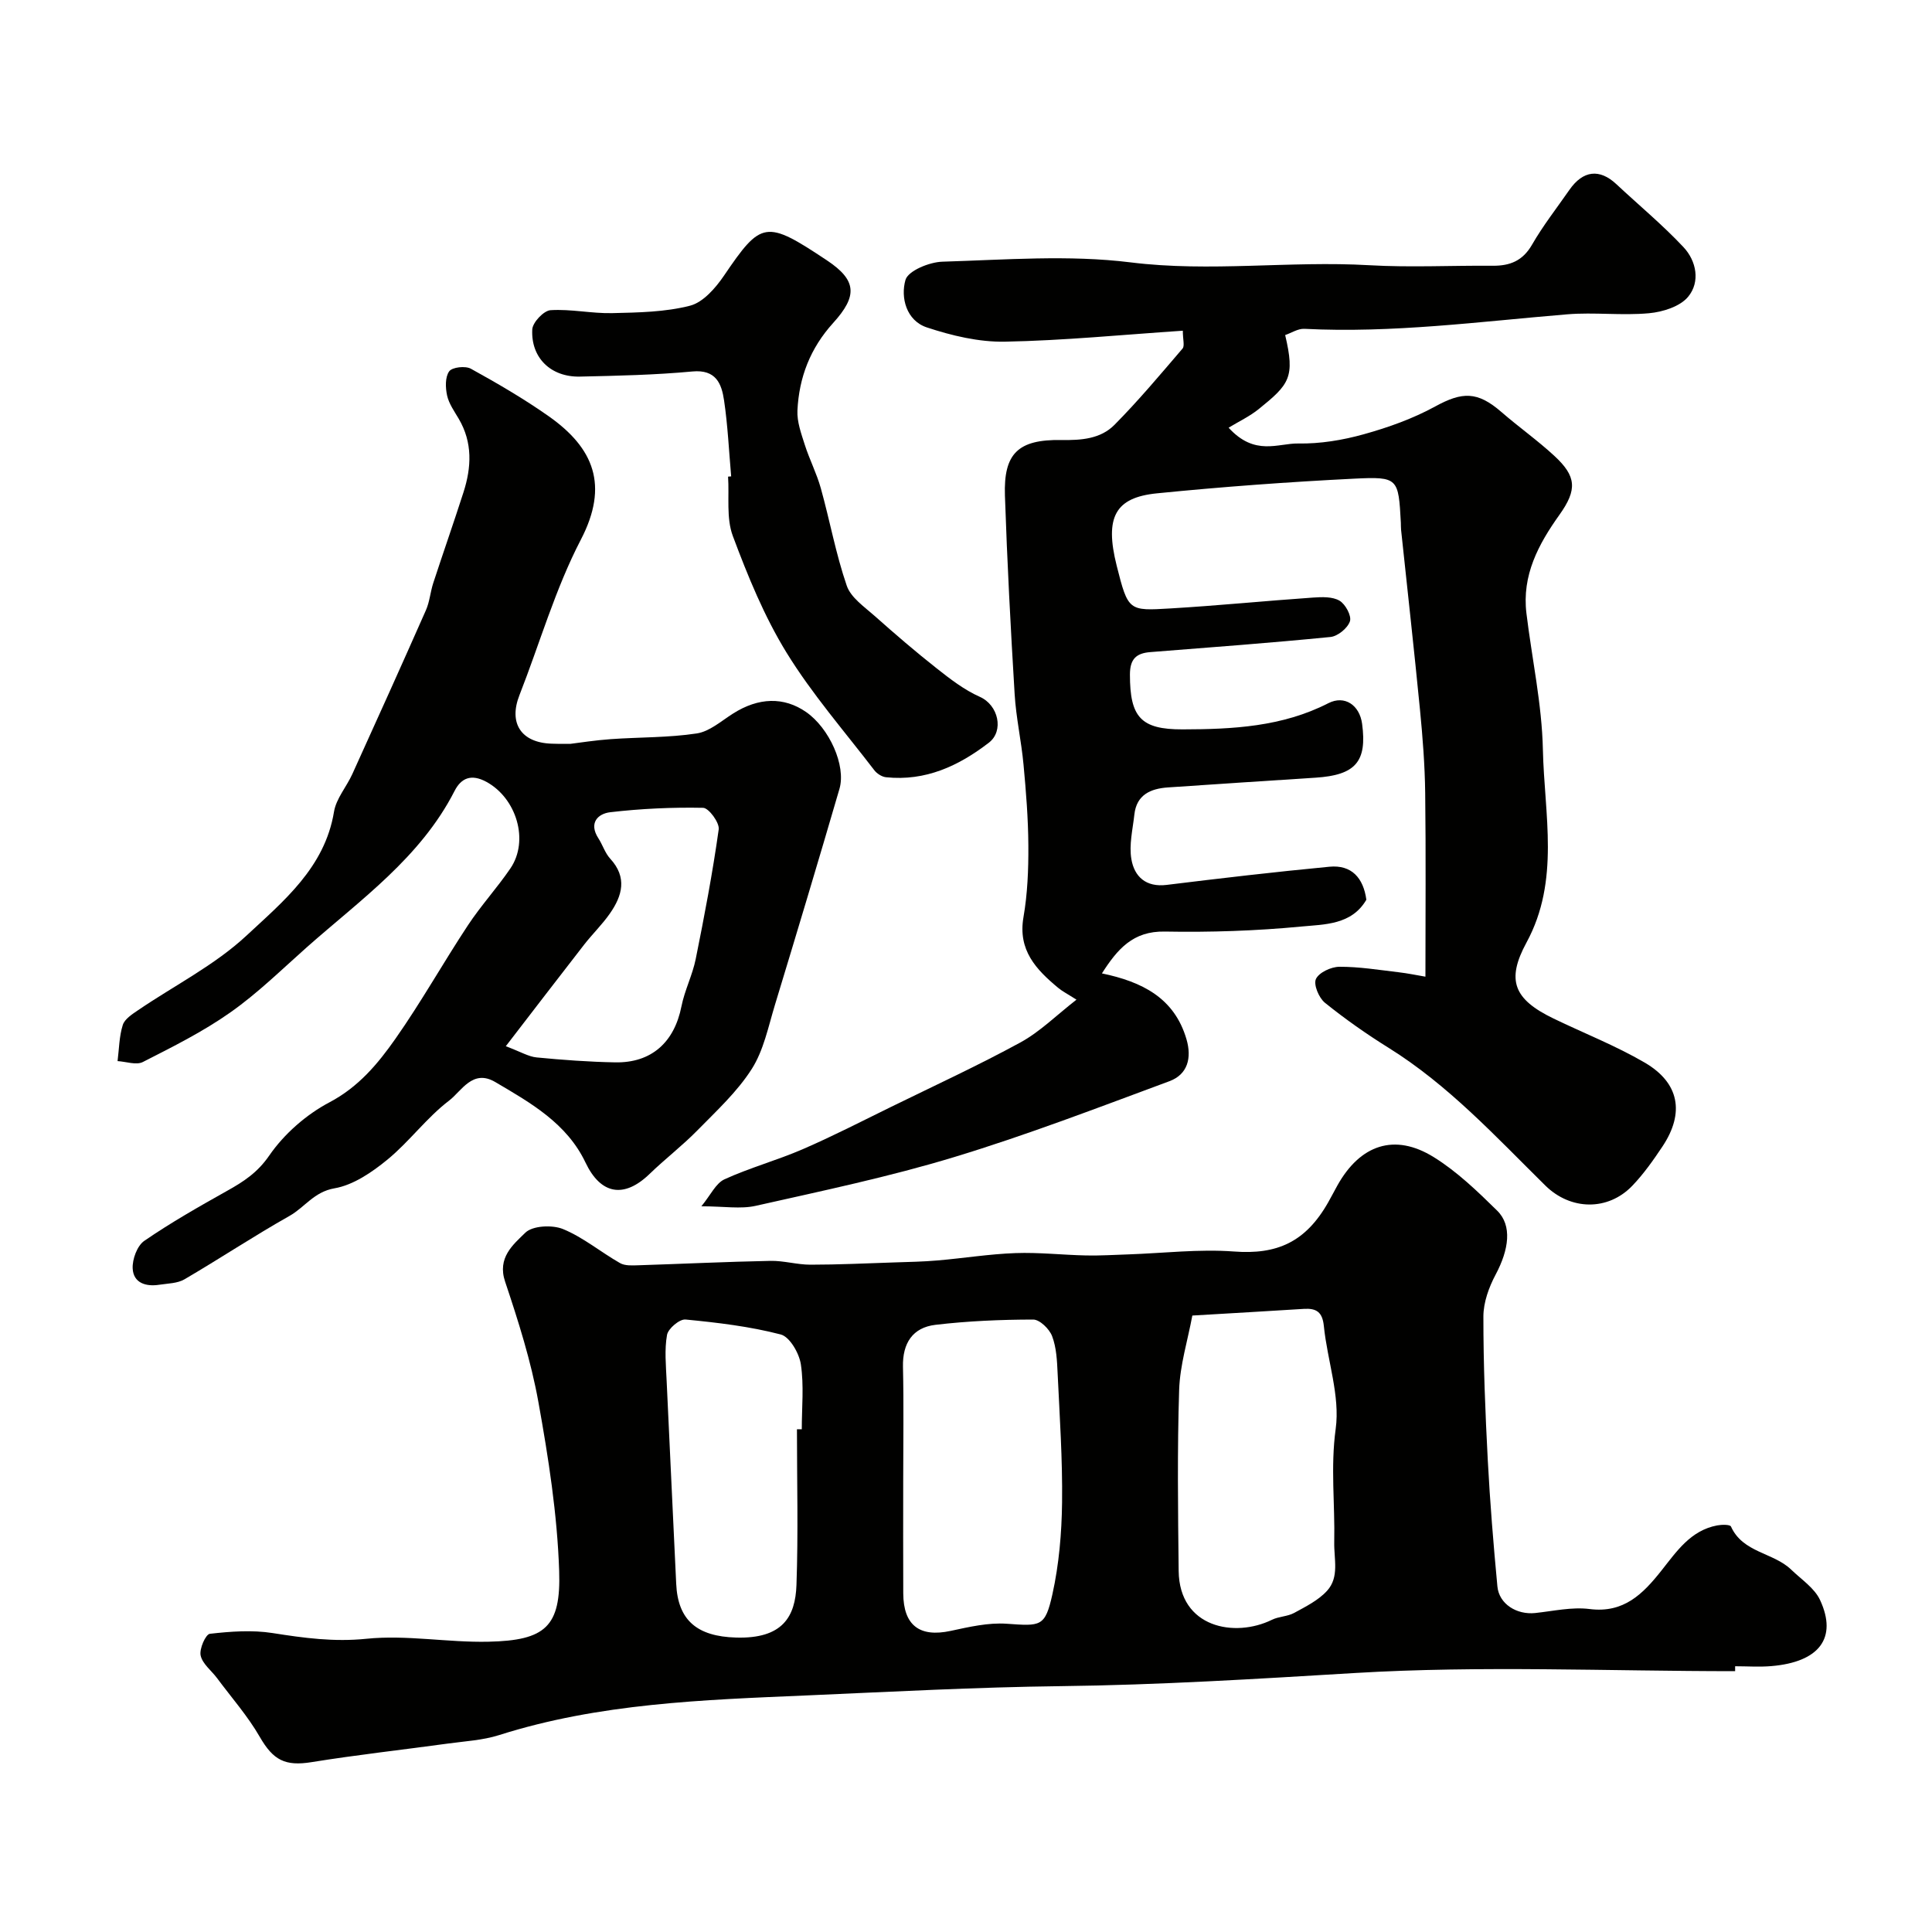 <svg enable-background="new 0 0 400 400" viewBox="0 0 400 400" xmlns="http://www.w3.org/2000/svg"><g fill="#010100"><path d="m359.24 346c-26.26 0-52.58-1.19-78.74.38-20.3 1.22-40.55 2.48-60.9 2.72-17.53.21-35.06 1.16-52.58 1.92-21.46.92-42.96 1.62-63.71 8.22-3.38 1.07-7.06 1.26-10.61 1.75-9.39 1.29-18.82 2.33-28.17 3.84-5.5.89-7.96-.4-10.73-5.2-2.49-4.33-5.86-8.15-8.86-12.19-1.17-1.57-3.03-2.96-3.4-4.69-.3-1.37 1.04-4.39 1.91-4.49 4.3-.49 8.77-.82 13.01-.15 6.47 1.02 12.68 1.87 19.41 1.18 8.31-.85 16.84.8 25.26.61 11.8-.26 15.02-3.11 14.64-14.63-.39-11.72-2.22-23.46-4.31-35.04-1.52-8.44-4.15-16.72-6.88-24.87-1.68-4.98 1.67-7.68 4.18-10.14 1.5-1.47 5.59-1.67 7.82-.75 4.18 1.72 7.81 4.77 11.79 7.04 1.03.59 2.55.49 3.83.45 9.1-.29 18.19-.73 27.29-.91 2.76-.06 5.53.79 8.29.79 5.81 0 11.61-.28 17.42-.47 2.98-.1 5.96-.15 8.92-.41 5.38-.46 10.73-1.33 16.11-1.52 4.88-.18 9.79.39 14.69.49 2.88.06 5.77-.13 8.66-.22 7.3-.25 14.65-1.14 21.89-.6 8.88.67 14.82-1.89 19.53-10.2.65-1.14 1.24-2.31 1.88-3.45 4.72-8.47 11.85-10.91 19.93-5.91 4.83 2.99 9.07 7.08 13.16 11.1 3.14 3.08 2.45 8.05-.32 13.25-1.39 2.61-2.52 5.74-2.53 8.64-.01 9.93.39 19.87.91 29.79.46 8.72 1.17 17.43 1.99 26.12.34 3.64 3.99 5.91 7.82 5.51 3.75-.4 7.59-1.29 11.25-.83 7.1.91 11.06-3.13 14.87-7.93 3.16-3.98 6.05-8.34 11.56-9.38.94-.18 2.67-.2 2.86.23 2.45 5.45 8.77 5.36 12.46 8.92 2.1 2.03 4.84 3.82 5.99 6.31 3.64 7.86-.19 12.84-10.1 13.67-2.48.21-4.99.03-7.49.03zm-172.24-39.57c0 7.82-.03 15.64.01 23.46.03 6.64 3.4 9.15 9.81 7.77 3.82-.82 7.79-1.75 11.62-1.48 7.02.49 7.94.7 9.45-6.11 1.37-6.18 1.92-12.65 2-18.99.11-8.91-.5-17.84-.92-26.75-.12-2.59-.24-5.32-1.14-7.69-.56-1.49-2.57-3.45-3.93-3.44-6.74.01-13.52.3-20.22 1.09-4.72.56-6.84 3.79-6.73 8.7.18 7.8.05 15.62.05 23.44zm59.86-34.06c-.95 5.13-2.56 10.23-2.73 15.38-.4 12.48-.24 24.99-.1 37.48.13 11.84 11.66 13.89 19.31 10.13 1.42-.7 3.22-.67 4.6-1.42 2.41-1.32 5.02-2.61 6.82-4.59 2.58-2.85 1.4-6.54 1.48-10.1.17-7.77-.79-15.49.3-23.41.94-6.85-1.73-14.15-2.45-21.29-.29-2.92-1.55-3.72-4.14-3.56-7.42.47-14.84.89-23.09 1.38zm-81.86 23.54c.33 0 .67 0 1 .01 0-4.49.47-9.05-.19-13.44-.34-2.3-2.3-5.7-4.16-6.19-6.42-1.67-13.1-2.46-19.72-3.1-1.23-.12-3.6 1.88-3.83 3.19-.55 3.07-.22 6.33-.08 9.5.63 14.01 1.34 28.01 1.98 42.02.34 7.51 4.26 10.91 12.4 11.14 9.63.28 12.27-4.31 12.5-10.9.38-10.73.1-21.49.1-32.23z"/><path d="m282.89 186.28c-3.06 5.24-8.68 5.09-13.47 5.55-9.38.9-18.86 1.21-28.28 1.04-6.58-.12-9.78 3.63-13 8.66 8.28 1.73 15 5.04 17.51 13.64 1.13 3.88.24 7.28-3.53 8.68-14.76 5.47-29.48 11.13-44.53 15.7-13.48 4.1-27.34 7-41.11 10.1-3.15.71-6.6.1-11.27.1 1.91-2.31 2.98-4.76 4.79-5.59 5.25-2.4 10.89-3.93 16.2-6.23 6.23-2.7 12.27-5.81 18.37-8.8 8.94-4.38 17.98-8.55 26.71-13.31 4.04-2.21 7.43-5.61 11.59-8.85-1.93-1.23-2.94-1.74-3.79-2.45-4.56-3.79-8.37-7.79-7.18-14.64.84-4.84 1.04-9.85 1.01-14.78-.03-5.6-.48-11.21-1-16.79-.45-4.89-1.55-9.72-1.84-14.61-.83-13.69-1.55-27.39-2.01-41.1-.29-8.7 2.71-11.65 11.69-11.5 4.13.07 8.1-.23 10.98-3.13 4.96-5.01 9.51-10.44 14.1-15.8.48-.56.06-1.87.06-3.7-12.49.83-24.65 2.04-36.83 2.27-5.39.1-10.99-1.24-16.16-2.95-4.27-1.41-5.48-6.21-4.43-9.84.55-1.89 4.94-3.69 7.64-3.77 12.99-.39 26.15-1.45 38.95.14 16.55 2.06 32.95-.36 49.4.59 8.51.49 17.06.04 25.6.11 3.57.03 6.21-1.02 8.13-4.36 2.28-3.96 5.13-7.59 7.74-11.35 2.82-4.05 6.25-4.43 9.72-1.18 4.64 4.34 9.56 8.41 13.9 13.04 2.69 2.87 3.5 7.19.97 10.26-1.67 2.03-5.25 3.16-8.1 3.42-5.62.52-11.35-.24-16.98.23-18.1 1.5-36.14 3.93-54.38 3-1.32-.07-2.68.85-3.98 1.29 2.08 8.78.87 10.2-5.48 15.33-1.86 1.5-4.09 2.55-6.23 3.85 5.44 5.96 10.23 3.2 14.43 3.27 4.52.08 9.18-.69 13.55-1.91 5.08-1.41 10.17-3.23 14.78-5.75 5.64-3.09 8.76-3.16 13.72 1.14 3.59 3.12 7.5 5.88 10.99 9.11 4.53 4.2 4.75 6.95 1.03 12.17-4.38 6.13-7.79 12.54-6.84 20.39 1.14 9.42 3.21 18.82 3.41 28.26.29 13.34 3.59 27.05-3.39 39.9-4.24 7.81-2.66 11.76 5.6 15.75 6.29 3.04 12.85 5.61 18.87 9.12 7.2 4.2 8.29 10.43 3.68 17.36-1.9 2.85-3.9 5.69-6.26 8.15-5.04 5.24-12.76 5.1-18-.06-10.27-10.13-20.05-20.79-32.46-28.52-4.56-2.84-8.99-5.95-13.17-9.32-1.25-1.01-2.4-3.77-1.86-4.92.63-1.35 3.15-2.52 4.85-2.53 4.08-.02 8.17.65 12.24 1.13 1.93.22 3.84.63 5.58.92 0-12.93.11-25.47-.05-38.01-.07-5.77-.52-11.55-1.08-17.29-1.21-12.41-2.6-24.8-3.91-37.2-.05-.5-.03-1-.05-1.5-.5-9.2-.52-9.56-9.62-9.11-13.64.68-27.29 1.68-40.88 3.04-8.62.86-10.87 4.9-8.33 14.99 2.37 9.41 2.49 9.35 11.11 8.84 9.86-.58 19.69-1.57 29.54-2.25 1.84-.13 4.03-.21 5.49.65 1.22.72 2.52 3.13 2.15 4.26-.47 1.42-2.52 3.1-4.03 3.25-12.41 1.23-24.86 2.15-37.29 3.13-2.95.23-4.23 1.45-4.23 4.67 0 8.81 2.26 11.35 10.89 11.33 10.38-.02 20.63-.53 30.19-5.42 3.38-1.73 6.47.4 6.99 4.27 1.05 7.82-1.35 10.61-9.61 11.15-10.21.67-20.42 1.31-30.62 2.02-3.57.25-6.47 1.52-6.92 5.6-.34 3.08-1.13 6.28-.62 9.25.61 3.6 3 5.86 7.3 5.33 11.21-1.38 22.43-2.69 33.67-3.76 4.64-.46 7.07 2.34 7.68 6.83z"/><path d="m118.14 154c1.81-.22 5.06-.74 8.33-.97 5.93-.42 11.93-.29 17.79-1.18 2.65-.4 5.08-2.58 7.5-4.11 5.28-3.36 10.53-3.52 15.14-.32 4.77 3.31 8.31 11.07 6.9 15.91-4.36 14.95-8.84 29.86-13.37 44.76-1.37 4.51-2.33 9.39-4.8 13.25-3.01 4.72-7.29 8.66-11.26 12.71-3.11 3.17-6.68 5.9-9.88 9-5.32 5.14-10.13 4.25-13.27-2.36-3.87-8.13-11.36-12.36-18.69-16.67-4.68-2.75-6.97 1.88-9.55 3.85-4.65 3.54-8.22 8.48-12.76 12.21-3.2 2.62-7.07 5.28-10.98 5.95-4.23.73-6.15 3.93-9.28 5.7-7.38 4.16-14.45 8.86-21.77 13.14-1.45.85-3.43.85-5.19 1.12-2.78.44-5.38-.35-5.53-3.36-.1-1.91.93-4.72 2.41-5.73 5.5-3.78 11.33-7.09 17.16-10.36 3.4-1.9 6.27-3.76 8.7-7.29 3.08-4.47 7.66-8.49 12.48-11.03 6.04-3.19 10.03-8 13.66-13.17 5.33-7.59 9.88-15.73 15-23.48 2.69-4.08 6.03-7.72 8.79-11.77 3.94-5.78 1.25-14.56-4.99-17.94-3.1-1.67-5.19-.8-6.57 1.9-7.06 13.83-19.51 22.54-30.68 32.44-5.17 4.59-10.15 9.49-15.78 13.44-5.64 3.97-11.91 7.1-18.08 10.24-1.36.69-3.47-.09-5.23-.19.32-2.5.33-5.11 1.08-7.48.39-1.24 1.96-2.24 3.18-3.07 7.51-5.11 15.85-9.31 22.42-15.42 7.64-7.12 16.23-14.09 18.13-25.65.45-2.74 2.6-5.17 3.8-7.82 5.13-11.29 10.23-22.59 15.24-33.93.77-1.75.91-3.77 1.51-5.61 2.05-6.27 4.24-12.5 6.26-18.79 1.66-5.17 1.91-10.29-.98-15.21-.91-1.55-2.03-3.11-2.41-4.81-.36-1.62-.43-3.83.43-5.02.63-.87 3.35-1.17 4.49-.54 5.52 3.05 11.01 6.24 16.16 9.87 9.26 6.54 12.47 14.25 6.61 25.52-5.3 10.19-8.5 21.45-12.72 32.21-2.27 5.78.34 9.82 6.66 10.03.8.05 1.63.03 3.94.03zm-13.42 62.61c3.12 1.17 4.71 2.16 6.39 2.32 5.39.52 10.81.92 16.23 1.02 7.54.15 12.28-4.16 13.75-11.61.66-3.32 2.28-6.46 2.95-9.78 1.8-8.91 3.5-17.85 4.76-26.84.2-1.38-2.06-4.45-3.23-4.47-6.4-.13-12.85.17-19.21.91-2.59.3-4.52 2.24-2.47 5.4.88 1.36 1.37 3.04 2.44 4.21 3.58 3.89 2.51 7.69-.07 11.38-1.59 2.28-3.62 4.24-5.33 6.44-5.25 6.74-10.43 13.52-16.21 21.02z"/><path d="m151.38 98.63c-.46-5.25-.7-10.53-1.47-15.73-.51-3.46-1.67-6.45-6.56-5.99-7.73.72-15.52.89-23.29 1.06-5.98.13-10.16-3.86-9.86-9.76.07-1.46 2.38-3.9 3.78-3.99 4.23-.27 8.52.71 12.78.61 5.4-.13 10.94-.21 16.11-1.54 2.71-.7 5.28-3.66 7.01-6.2 7.74-11.39 8.64-11.64 21.36-3.16 6.13 4.09 6.35 7.32 1.27 12.92-4.77 5.26-7.08 11.3-7.41 18.14-.11 2.33.78 4.77 1.51 7.06.97 3.05 2.47 5.95 3.33 9.03 1.87 6.71 3.11 13.61 5.37 20.18.85 2.48 3.67 4.39 5.82 6.3 4.17 3.71 8.41 7.36 12.79 10.81 2.8 2.21 5.72 4.47 8.94 5.9 3.86 1.71 5.04 7.06 1.88 9.49-6.28 4.84-13.14 8.01-21.3 7.16-.86-.09-1.89-.75-2.43-1.46-6.16-8.04-12.88-15.75-18.16-24.33-4.62-7.51-8.03-15.87-11.13-24.17-1.38-3.7-.71-8.16-.98-12.28.22-.02.43-.04.64-.05z"/></g></svg>